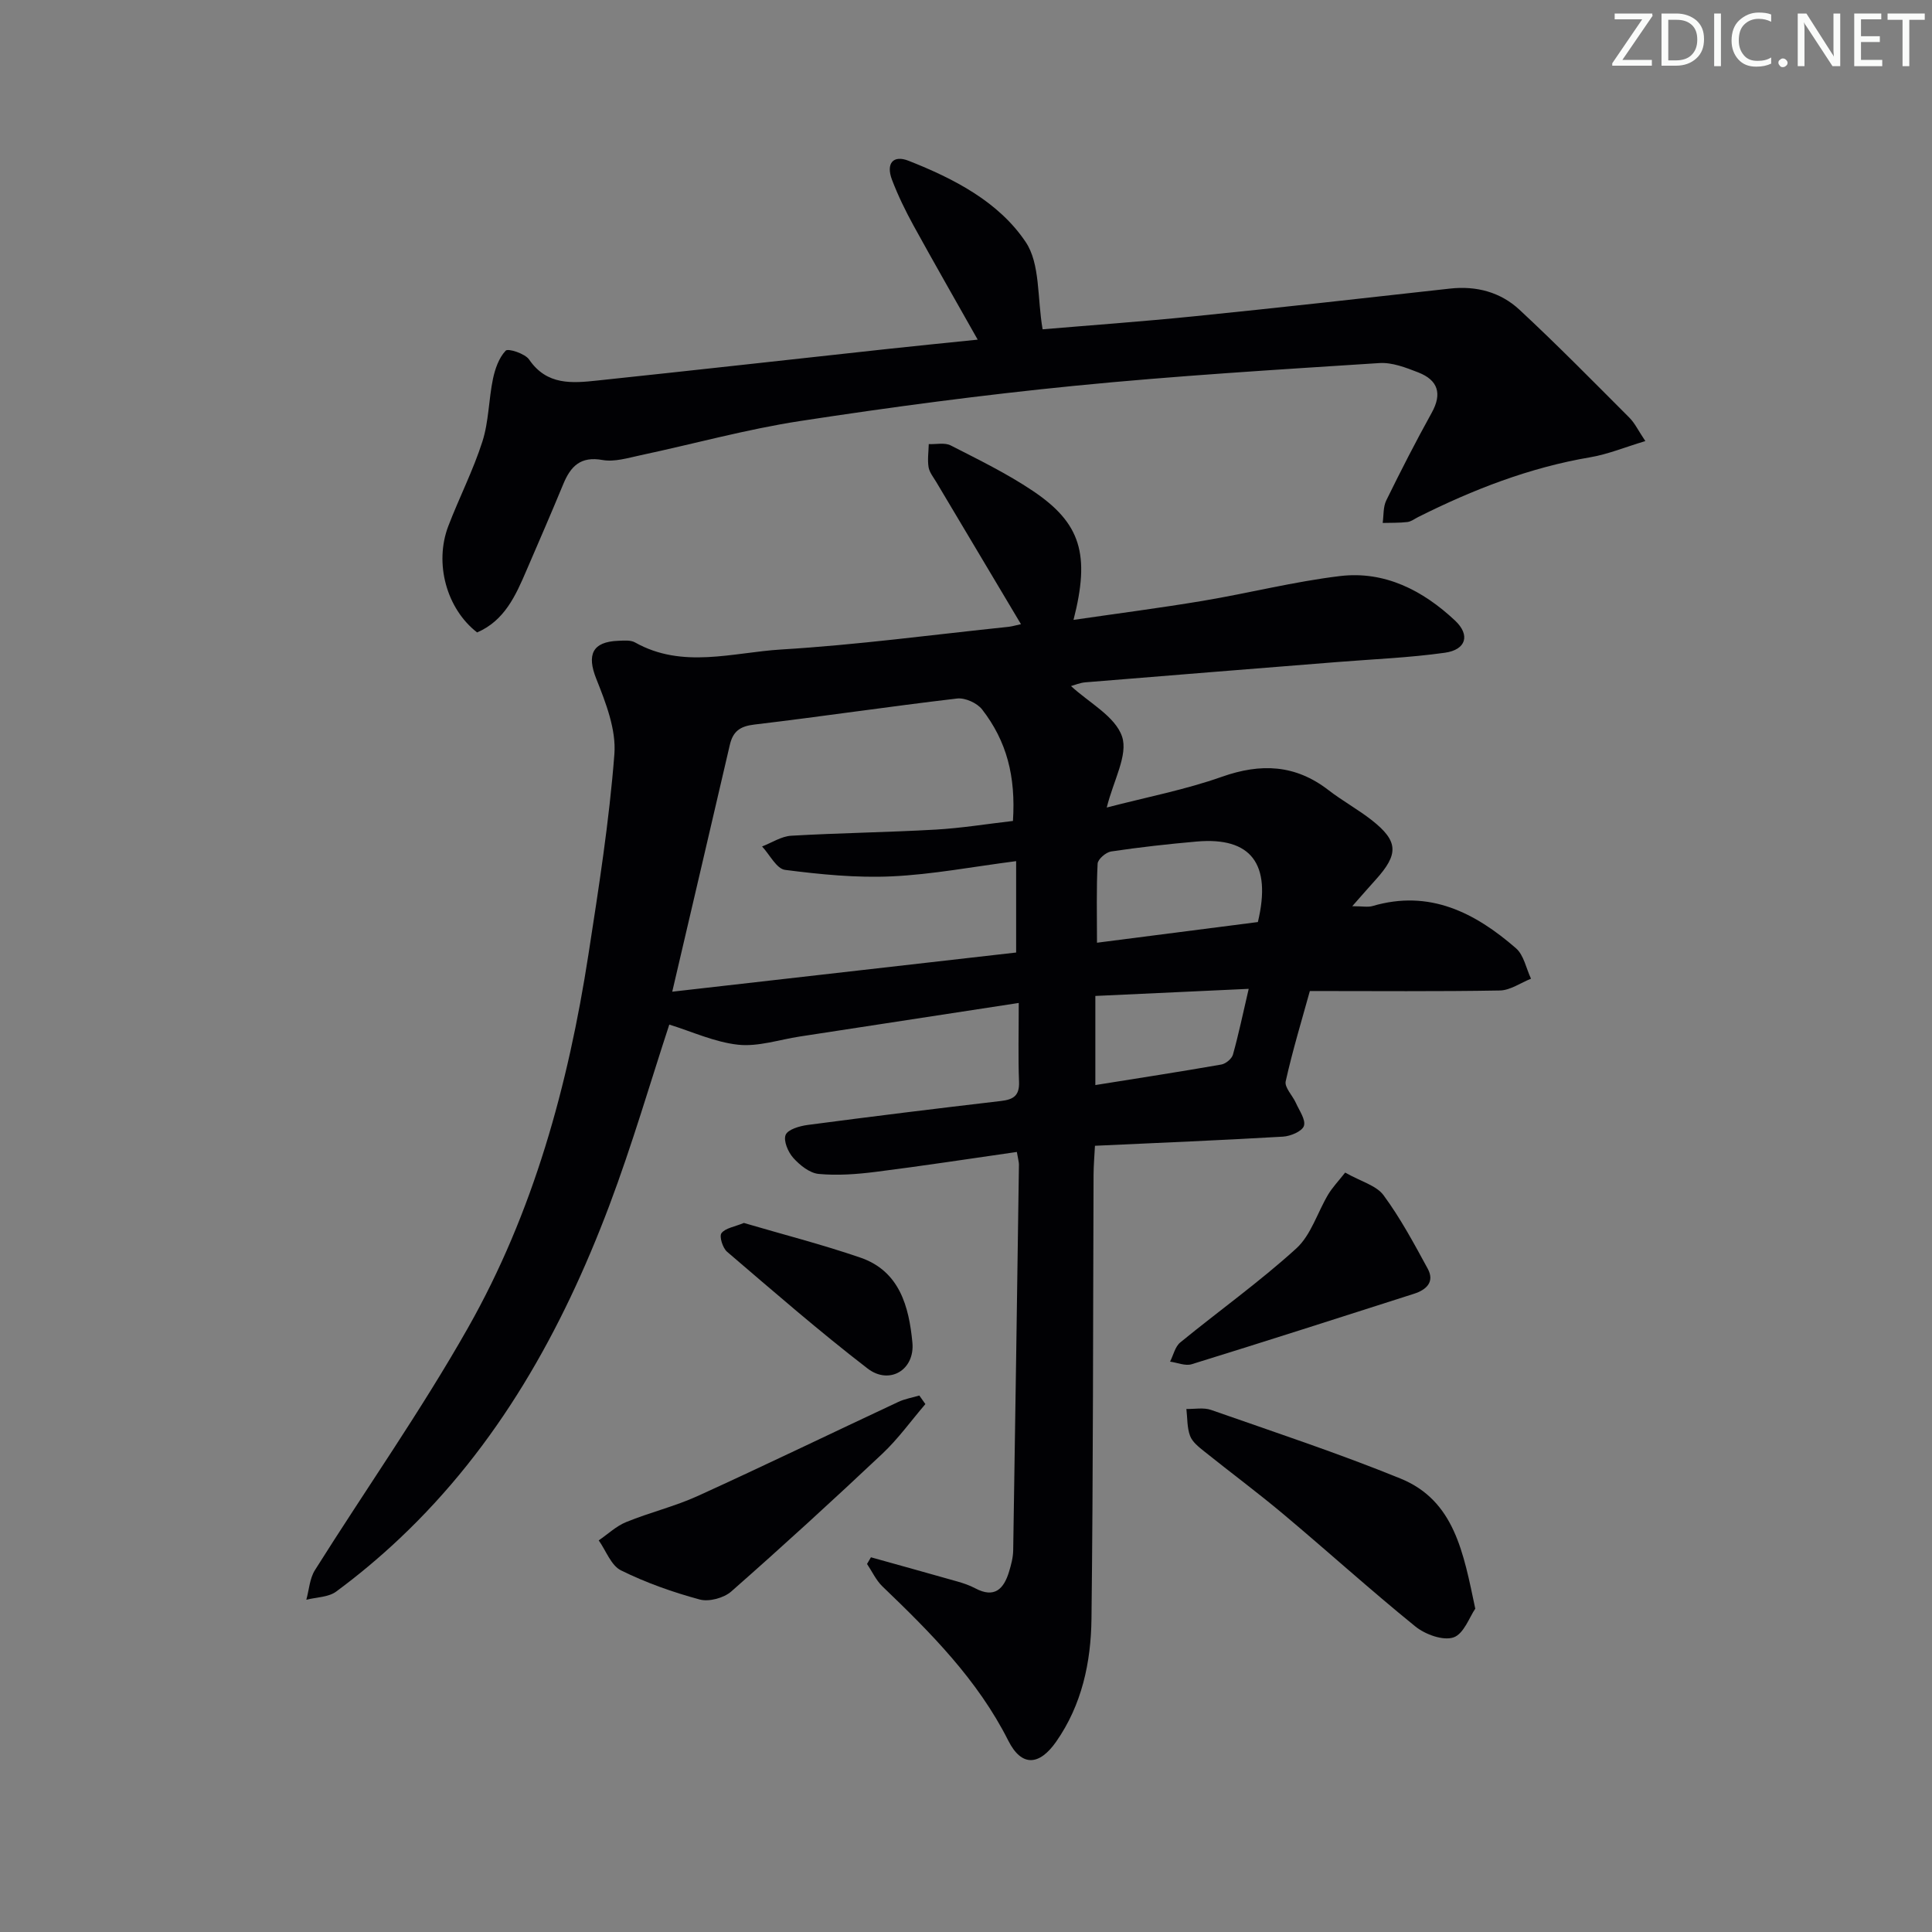 <svg enable-background="new 0 0 400 400" viewBox="0 0 400 400" xmlns="http://www.w3.org/2000/svg"><rect x="0" y="0" width="400" height="400" fill="#808080" stroke="none"/><g fill="#fafbfa"><path d="m342.2 3.2-6.3 9.2h6.1v1.2h-8.2v-.5l6.2-9.1h-5.7v-1.2h7.8v.4z"/><path d="m344 13.7v-10.9h3.1c1.6 0 3 .5 4.1 1.4 1.1 1 1.6 2.2 1.6 3.9s-.5 3-1.6 4-2.5 1.5-4.2 1.5h-3zm1.4-9.6v8.4h1.6c1.4 0 2.5-.4 3.2-1.1.8-.8 1.2-1.8 1.2-3.2s-.4-2.4-1.2-3.1-1.8-1-3.1-1z"/><path d="m356.3 2.8v10.9h-1.4v-10.9z"/><path d="m366.6 13.2c-.8.4-1.8.6-3 .6-1.6 0-2.8-.5-3.7-1.5s-1.4-2.3-1.4-3.9c0-1.7.5-3.2 1.6-4.2s2.4-1.6 4-1.6c1 0 1.9.1 2.6.4v1.5c-.8-.4-1.6-.6-2.6-.6-1.2 0-2.2.4-3 1.2s-1.1 1.9-1.1 3.3c0 1.3.4 2.3 1.1 3.1s1.6 1.1 2.8 1.1c1.1 0 2-.2 2.8-.7v1.3z"/><path d="m368.2 13c0-.3.1-.5.3-.6.2-.2.4-.3.6-.3.3 0 .5.1.7.3s.3.4.3.6-.1.5-.3.6c-.2.2-.4.3-.7.3s-.5-.1-.6-.3c-.2-.2-.3-.4-.3-.6z"/><path d="m381.1 13.7h-1.7l-5.5-8.4c-.2-.2-.3-.5-.4-.7 0 .2.1.8.1 1.5v7.6h-1.4v-10.9h1.8l5.3 8.3c.3.4.4.6.4.8 0-.3-.1-.8-.1-1.6v-7.5h1.4v10.9z"/><path d="m389.7 13.7h-5.8v-10.9h5.6v1.2h-4.2v3.5h3.9v1.2h-3.9v3.7h4.4z"/><path d="m398.4 4.1h-3.1v9.6h-1.4v-9.6h-3.1v-1.3h7.7v1.3z"/></g><path d="m211.38 129.23c-5.99-10.05-11.77-19.74-17.54-29.44-.59-.99-1.41-1.99-1.59-3.07-.25-1.55 0-3.17.04-4.77 1.53.06 3.31-.36 4.54.27 5.77 2.95 11.64 5.81 17 9.41 9.97 6.69 11.9 13.18 8.43 26.71 9.12-1.33 17.97-2.47 26.76-3.94 9.49-1.59 18.86-3.98 28.39-5.13 9.29-1.12 17.21 2.99 23.84 9.21 3.2 3 2.29 6.04-2.09 6.66-7.38 1.04-14.87 1.33-22.32 1.93-17.38 1.39-34.77 2.77-52.15 4.2-1.1.09-2.17.56-2.95.77 3.72 3.45 9.16 6.27 10.57 10.46 1.29 3.81-1.79 9.1-3.17 14.69 8.3-2.16 16.28-3.69 23.85-6.37 8.07-2.85 15.2-2.53 22.05 2.76 2.89 2.23 6.13 4 9 6.25 5.49 4.33 5.58 7.01.77 12.32-1.42 1.57-2.8 3.16-4.84 5.47 2.12 0 3.25.25 4.22-.04 11.78-3.46 21.19 1.37 29.68 8.75 1.63 1.42 2.1 4.17 3.11 6.3-2.15.85-4.28 2.4-6.45 2.44-12.82.23-25.64.11-39.34.11-1.65 5.98-3.57 12.28-5 18.69-.28 1.27 1.42 2.94 2.11 4.48.7 1.58 2.08 3.48 1.66 4.76-.37 1.12-2.77 2.13-4.33 2.22-12.76.75-25.54 1.27-38.93 1.89-.11 2.13-.28 4.05-.29 5.96-.12 30.65-.07 61.31-.43 91.96-.11 9.01-1.97 17.83-7.33 25.48-3.48 4.96-7.14 5.22-9.89-.23-6.37-12.64-16.07-22.35-26.06-31.94-1.33-1.28-2.14-3.09-3.19-4.65.27-.46.54-.92.81-1.38 5.96 1.67 11.93 3.31 17.89 5.01 1.27.36 2.56.8 3.72 1.42 3.98 2.11 5.9.12 6.98-3.44.43-1.42.83-2.91.86-4.38.43-26.64.81-53.27 1.19-79.91.01-.48-.15-.95-.43-2.62-9.77 1.4-19.52 2.9-29.29 4.13-3.89.49-7.88.78-11.75.42-1.87-.18-3.89-1.81-5.25-3.32-1.08-1.2-2.08-3.56-1.58-4.77.47-1.13 2.9-1.83 4.55-2.05 13.32-1.76 26.66-3.4 40.01-4.96 2.58-.3 3.87-1.08 3.76-3.97-.2-5.12-.06-10.24-.06-16.33-15.59 2.39-30.46 4.67-45.33 6.95-4.26.65-8.61 2.14-12.75 1.7-4.9-.53-9.62-2.74-14.27-4.17-3.89 11.83-7.66 24.84-12.42 37.47-9.79 25.93-23.09 49.8-43.54 69.05-4.11 3.87-8.47 7.52-13.01 10.87-1.6 1.18-4.09 1.16-6.18 1.69.57-2.05.69-4.38 1.77-6.11 10.52-16.73 21.94-32.95 31.67-50.13 13.58-23.95 20.78-50.26 24.97-77.36 2.13-13.77 4.3-27.58 5.37-41.45.4-5.11-1.78-10.68-3.76-15.65-1.95-4.92-.85-7.64 4.57-7.84 1.15-.04 2.52-.19 3.45.33 9.85 5.55 20.25 2.08 30.29 1.47 15.75-.95 31.42-3.07 47.12-4.7.83-.11 1.62-.36 2.51-.54zm-72.2 76.09c24.84-2.83 48.16-5.49 71.2-8.11 0-6.74 0-12.61 0-18.92-8.97 1.15-17.32 2.76-25.72 3.15-7.35.34-14.8-.4-22.12-1.34-1.77-.23-3.18-3.16-4.76-4.85 2.01-.77 3.98-2.1 6.03-2.22 9.96-.58 19.95-.7 29.92-1.27 5.39-.31 10.74-1.19 15.99-1.79.6-9.24-1.29-16.51-6.38-23.08-1.04-1.34-3.52-2.46-5.17-2.27-14.01 1.64-27.98 3.73-41.99 5.39-2.98.35-4.43 1.42-5.08 4.22-3.85 16.59-7.74 33.18-11.92 51.09zm121.25-14.42c2.9-12.11-1.47-17.64-12.65-16.67-5.93.52-11.86 1.18-17.74 2.06-1.07.16-2.74 1.6-2.79 2.52-.27 5.22-.13 10.47-.13 16.37 11-1.42 22.07-2.84 33.31-4.28zm-33.65 15.3v18.45c8.92-1.43 17.52-2.75 26.08-4.25.92-.16 2.17-1.19 2.41-2.06 1.18-4.22 2.07-8.52 3.26-13.61-11.01.51-21.21.99-31.75 1.47z" fill="#010104"/><path d="m98.78 130.94c-6.31-4.89-8.92-14.29-5.96-22.03 2.25-5.88 5.15-11.53 7.06-17.51 1.32-4.12 1.29-8.66 2.18-12.95.44-2.09 1.24-4.38 2.64-5.85.5-.52 4 .6 4.85 1.84 3.68 5.39 8.92 4.9 14.17 4.34 19.98-2.11 39.96-4.35 59.93-6.52 6.08-.66 12.17-1.26 18.77-1.94-4.61-8.18-9.02-15.86-13.29-23.63-1.67-3.05-3.21-6.21-4.45-9.46-1.29-3.39.22-5.21 3.44-3.94 9.38 3.7 18.64 8.47 24.24 16.82 3.03 4.52 2.37 11.51 3.5 18.07 9.53-.81 20.45-1.59 31.33-2.69 17.68-1.79 35.35-3.77 53.01-5.74 5.46-.61 10.46.73 14.37 4.36 7.8 7.24 15.26 14.84 22.78 22.37 1.12 1.12 1.83 2.65 3.3 4.84-4.24 1.27-7.74 2.73-11.39 3.35-12.59 2.13-24.29 6.69-35.63 12.37-.74.37-1.47.95-2.25 1.04-1.69.2-3.4.14-5.11.19.22-1.56.08-3.31.74-4.66 3-6.12 6.11-12.19 9.41-18.15 2.22-3.99 1.27-6.77-2.77-8.35-2.57-1-5.43-2.12-8.08-1.94-21.06 1.36-42.13 2.63-63.12 4.71-18.99 1.88-37.94 4.4-56.8 7.29-11.12 1.71-22.03 4.74-33.06 7.09-2.58.55-5.36 1.42-7.83.98-4.57-.83-6.62 1.3-8.15 5.01-2.47 5.98-5.05 11.91-7.61 17.85-2.24 5.23-4.55 10.4-10.22 12.84z" fill="#010104"/><path d="m305.44 333.06c-1.18 1.69-2.37 5.23-4.51 5.95-2.18.73-5.86-.62-7.9-2.27-9.28-7.52-18.15-15.56-27.31-23.24-5.34-4.48-10.95-8.64-16.39-13-1.13-.91-2.47-1.95-2.94-3.22-.64-1.71-.54-3.7-.76-5.57 1.71.04 3.57-.34 5.11.2 13.11 4.59 26.32 8.96 39.18 14.19 11.23 4.56 13.07 15.38 15.52 26.96z" fill="#010104"/><path d="m191.59 290.7c-2.95 3.44-5.62 7.18-8.9 10.27-10.27 9.67-20.68 19.2-31.28 28.52-1.54 1.36-4.61 2.19-6.54 1.67-5.58-1.51-11.13-3.47-16.3-6.03-2.06-1.02-3.1-4.08-4.61-6.21 1.89-1.29 3.62-2.96 5.7-3.8 4.87-1.99 10.06-3.23 14.84-5.41 13.9-6.33 27.66-12.99 41.49-19.46 1.36-.64 2.9-.89 4.35-1.32.42.59.84 1.18 1.25 1.77z" fill="#010104"/><path d="m278.5 242.77c3.29 1.86 6.45 2.66 7.95 4.69 3.49 4.74 6.31 10 9.14 15.2 1.51 2.77-.31 4.39-2.83 5.2-15.33 4.91-30.66 9.83-46.04 14.59-1.31.4-2.97-.33-4.47-.54.69-1.35 1.04-3.1 2.11-3.97 7.98-6.53 16.41-12.54 24.02-19.46 3.06-2.78 4.38-7.46 6.62-11.2.89-1.47 2.11-2.74 3.5-4.51z" fill="#010104"/><path d="m154.01 253.2c7.98 2.35 16.16 4.44 24.11 7.17 8.16 2.8 10.07 10.17 10.78 17.57.55 5.7-4.77 8.86-9.27 5.4-9.99-7.69-19.51-15.98-29.1-24.18-.91-.78-1.65-3.18-1.16-3.84.81-1.07 2.7-1.32 4.64-2.12z" fill="#010104"/></svg>